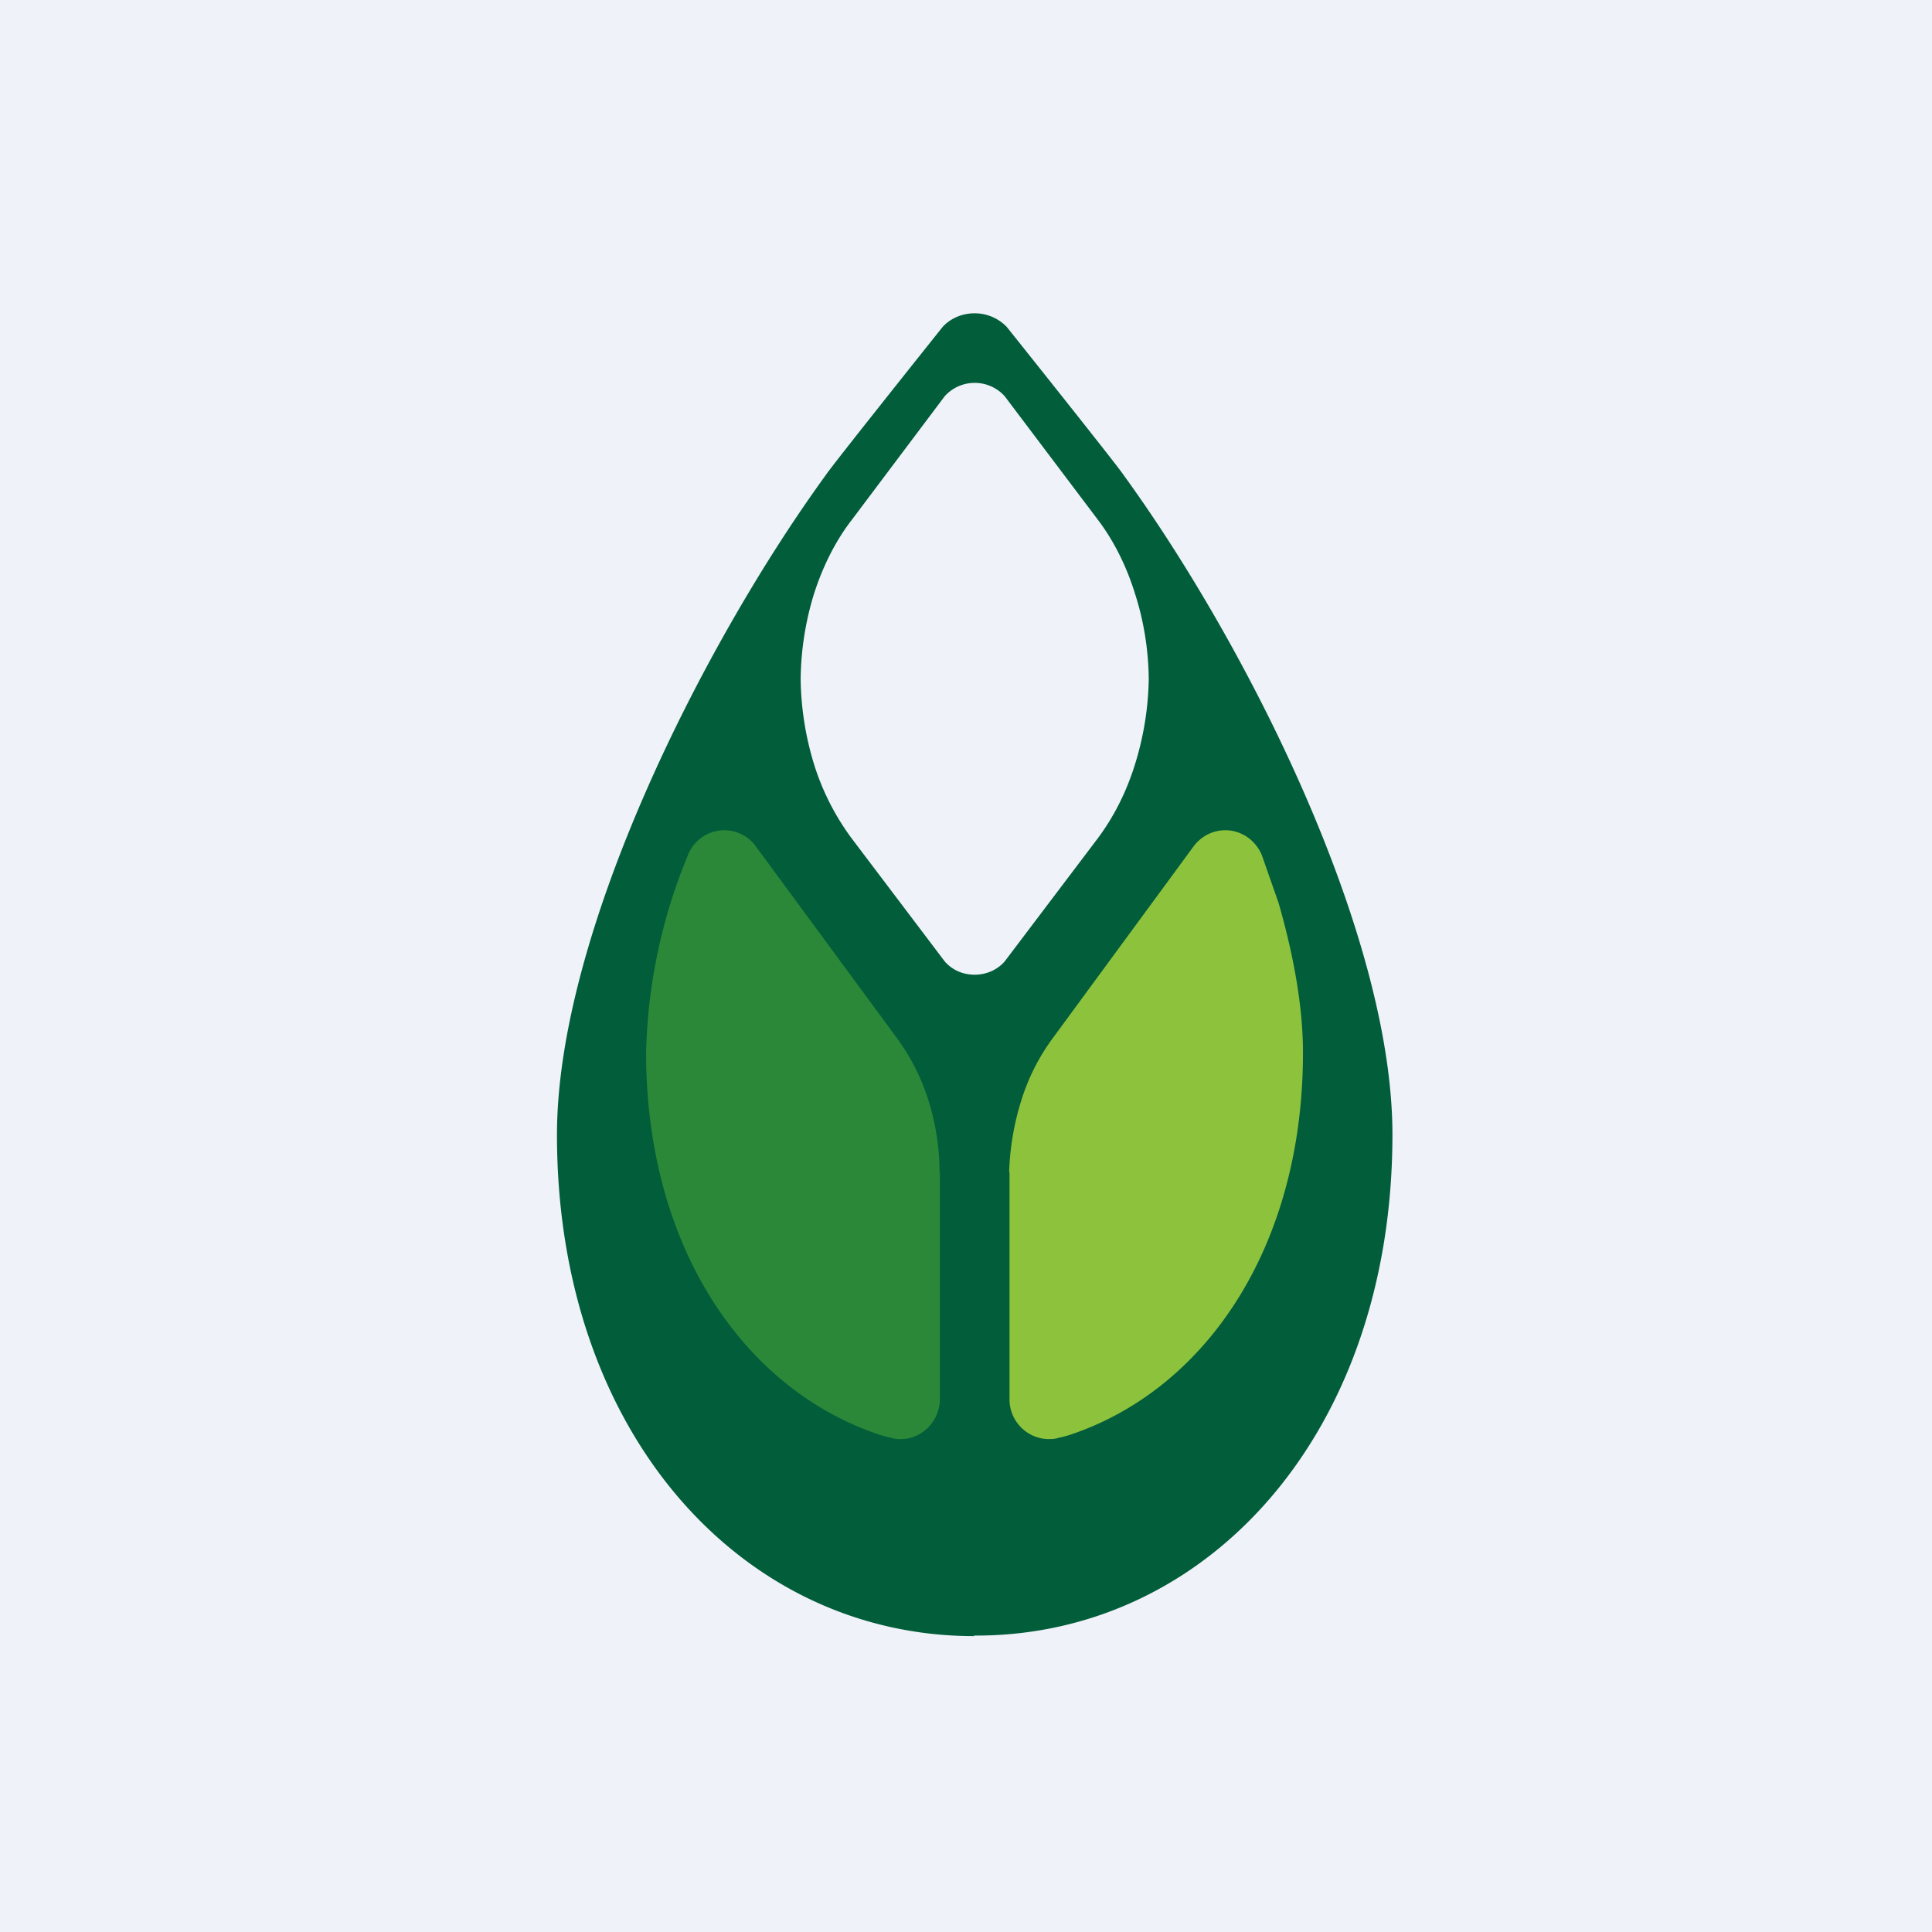 <?xml version="1.0" encoding="UTF-8"?>
<!-- generated by Finnhub -->
<svg viewBox="0 0 55.5 55.5" xmlns="http://www.w3.org/2000/svg">
<path d="M 0,0 H 55.5 V 55.5 H 0 Z" fill="rgb(239, 242, 248)"/>
<path d="M 27.97,46.985 H 28.01 C 34.65,47 40,41.22 40,32.59 C 40,26.83 35.83,18.54 32.28,13.65 C 32.13,13.41 28.92,9.39 28.92,9.39 A 1.28,1.28 0 0,0 28,9 C 27.63,9 27.3,9.15 27.08,9.39 C 27.08,9.39 23.87,13.41 23.72,13.65 C 20.17,18.54 16,26.83 16,32.6 C 16,41.22 21.35,47 27.98,47 Z M 32.61,17.07 C 32.86,17.85 32.99,18.67 33,19.5 A 8.68,8.68 0 0,1 32.61,21.94 C 32.37,22.72 32.01,23.45 31.53,24.09 L 28.86,27.62 C 28.66,27.85 28.35,28 28,28 S 27.35,27.86 27.14,27.62 L 24.47,24.09 A 7.14,7.14 0 0,1 23.38,21.94 A 8.7,8.7 0 0,1 23,19.5 C 23.01,18.67 23.14,17.85 23.38,17.07 C 23.63,16.29 23.99,15.55 24.48,14.92 L 27.14,11.38 A 1.16,1.16 0 0,1 28.86,11.38 L 31.53,14.92 C 32.01,15.55 32.37,16.29 32.61,17.07 Z" fill="rgb(1, 93, 58)"/>
<path d="M 26.99,33.665 C 26.99,32.98 26.88,32.28 26.68,31.64 A 6.1,6.1 0 0,0 25.78,29.84 L 21.71,24.31 C 21.51,24.03 21.17,23.85 20.81,23.85 C 20.33,23.85 19.92,24.15 19.76,24.57 A 15.68,15.68 0 0,0 18.56,30.23 C 18.56,35.86 21.4,39.95 25.31,41.23 L 25.53,41.29 H 25.56 C 25.66,41.33 25.76,41.34 25.88,41.34 C 26.48,41.34 26.98,40.84 27,40.22 V 33.68 Z" fill="rgb(43, 136, 56)"/>
<path d="M 28.99,33.665 C 29.01,32.98 29.13,32.28 29.33,31.64 A 6,6 0 0,1 30.23,29.84 L 34.29,24.31 C 34.5,24.03 34.83,23.85 35.2,23.85 C 35.67,23.85 36.08,24.15 36.25,24.57 L 36.73,25.94 C 37.17,27.47 37.43,28.94 37.43,30.24 C 37.43,35.86 34.6,39.95 30.7,41.23 L 30.48,41.29 H 30.45 C 30.35,41.33 30.25,41.34 30.13,41.34 C 29.52,41.34 29.01,40.84 29,40.22 V 33.68 Z" fill="rgb(141, 195, 60)"/>
</svg>
